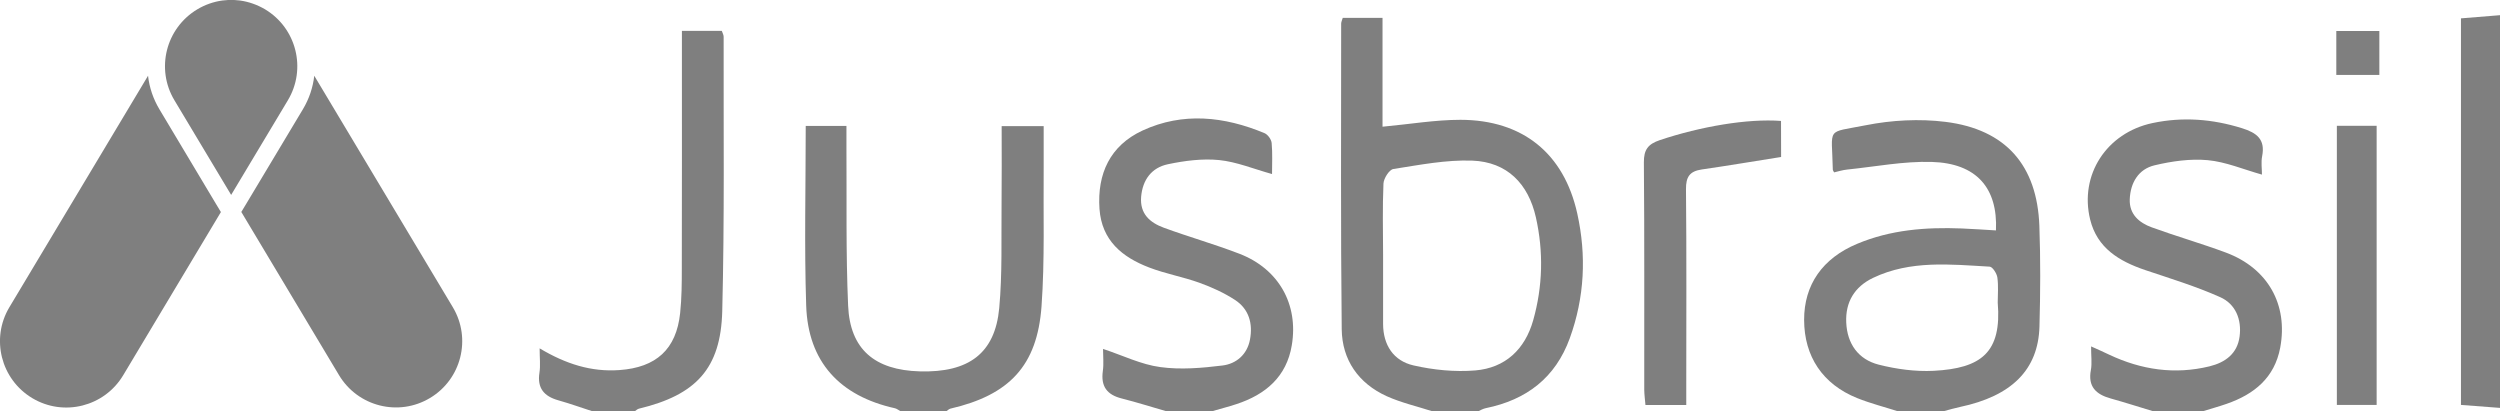 <?xml version="1.0" encoding="utf-8"?>
<!-- Generator: Adobe Illustrator 24.0.2, SVG Export Plug-In . SVG Version: 6.00 Build 0)  -->
<svg version="1.1" id="Layer_1" xmlns="http://www.w3.org/2000/svg" xmlns:xlink="http://www.w3.org/1999/xlink" x="0px" y="0px"
	 viewBox="0 0 2683.3 441.5" style="enable-background:new 0 0 2683.3 441.5;" xml:space="preserve">
<style type="text/css">
	.st0{fill:#7F7F7F;}
</style>
<path class="st0" d="M1537.6,441.5c-16.4-5.3-33.5-9.2-49.1-16.2c-30.5-13.8-48-39.1-48.4-71.9c-1.2-109.3-0.6-218.7-0.6-328
	c0-1.7,0.9-3.5,1.7-6.2c13.5,0,27,0,42.7,0c0,40.1,0,79.4,0,116.8c29.3-2.7,56.5-7.4,83.7-7.4c66.6,0.1,111,36,125.3,100.5
	c10,45.1,7.9,90-8,133.9c-15.4,42.5-46.5,66.2-90.2,75.1c-2.9,0.6-5.6,2.2-8.3,3.4C1570.2,441.5,1553.9,441.5,1537.6,441.5z
	 M1484.5,273.3c0,24.8-0.1,49.6,0,74.5c0.1,22.6,11.2,39.5,32.6,44.4c21.5,4.9,44.4,7.2,66.3,5.4c32.3-2.7,53.4-22.7,62.2-53.8
	c10.3-36.5,11.2-73.6,2.9-110.5c-8.1-36-30.8-59.5-68.3-60.9c-28.1-1-56.6,4.6-84.7,9c-4.4,0.7-10.3,10-10.6,15.6
	C1483.8,222.4,1484.4,247.8,1484.5,273.3z"/>
<path class="st0" d="M2037.2,441.5c-14.6-4.7-29.6-8.5-43.8-14.2c-37.1-14.9-56.9-44.7-57-83.9c-0.1-37.8,19.8-66.2,56.9-81.7
	c36-15.1,73.7-18,112.1-16.5c12.3,0.5,24.6,1.4,36.9,2.1c2.1-45.7-21.1-72.1-68.8-73.5c-30.2-0.9-60.7,5.1-91,8.2
	c-4.8,0.5-9.5,2-13.9,3c-0.9-1.6-1.4-2.2-1.4-2.8c-0.9-46.9-8.2-39.1,35.5-47.8c27.7-5.5,57.5-7.1,85.5-3.6
	c64.7,8.1,98.3,46.7,100.7,111.6c1.3,36,1.1,72.1,0.1,108.1c-1.3,46.4-29.9,74.6-85.3,86.3c-6,1.3-11.9,3-17.8,4.6
	C2069.8,441.5,2053.5,441.5,2037.2,441.5z M2144.2,324.7c0-8.4,0.9-17.8-0.4-26.9c-0.6-4.3-5.2-11.5-8.3-11.6
	c-42.2-2.4-84.9-7.1-125,12c-19.9,9.5-29.9,25.9-28.9,47.9c1,22.9,12.9,39.7,34.9,45.3c19,4.8,39.4,7.6,59,6.6
	C2126.4,395.3,2148.7,378.5,2144.2,324.7z"/>
<path class="st0" d="M966.7,441.5c-2-1.1-4-2.8-6.1-3.3c-59.5-13.2-93.3-50-95.3-110.1c-2.1-63.8-0.5-127.7-0.5-192.9
	c13.7,0,27.1,0,43.7,0c0,7.1,0,14.2,0,21.4c0.4,57.1-0.7,114.4,1.8,171.4c2,46.9,28.5,69.3,77,70.6c52.5,1.5,80.7-19.4,85.2-67.9
	c3.4-37,2.1-74.4,2.5-111.7c0.3-27.3,0.1-54.6,0.1-83.6c14.9,0,28.8,0,45.1,0c0,14.3,0.1,28.4,0,42.4c-0.5,50.3,1.3,100.8-2.3,150.9
	c-4.6,64-34.7,95.3-97.8,109.9c-1.6,0.4-3,1.9-4.5,2.9C999.2,441.5,983,441.5,966.7,441.5z"/>
<path class="st0" d="M2311.4,441.5c-15.3-4.6-30.5-9.5-45.9-13.8c-15.9-4.4-24.7-12.8-21.3-30.6c1.3-7.2,0.2-14.8,0.2-25.3
	c7.8,3.5,13.7,6.1,19.5,8.9c34.4,16.2,70.2,21.6,107.6,12.5c17.1-4.2,29.9-13.7,32.3-32c2.4-18.2-4.2-34.9-20.9-42.3
	c-26-11.6-53.5-20-80.6-29.1c-27.9-9.5-51.4-23.6-58.9-54.2c-11.7-47.9,17.6-93,66.8-103.5c32.6-6.9,64.4-4.4,96.2,5.5
	c15.7,4.9,25.2,11.9,21.6,30c-1.3,6.5-0.2,13.5-0.2,19.8c-20-5.6-38.8-13.7-58.2-15.5c-18.7-1.7-38.5,1.1-57,5.5
	c-17.4,4.1-26,18.8-26.7,36.5c-0.6,16.1,10.1,25.2,23.6,30.1c26.3,9.6,53.3,17.3,79.6,27.1c45.1,16.8,66.9,55.9,58.3,102
	c-6.1,32.4-27.9,50-57.4,60.3c-8.6,3-17.4,5.4-26.1,8.1C2346.5,441.5,2329,441.5,2311.4,441.5z"/>
<path class="st0" d="M1252.2,441.5c-16-4.6-32-9.7-48.2-13.8c-16-4-22.6-13.1-20.3-29.5c1.1-7.8,0.2-15.8,0.2-23.7
	c21.5,7.1,41,16.8,61.5,19.5c21.8,3,44.7,1,66.7-1.7c14.8-1.8,26.5-11.8,29.5-27.7c3.3-17.1-1-32.9-16.1-42.7
	c-11.8-7.7-25.1-13.7-38.4-18.5c-17.6-6.3-36.3-9.6-53.7-16.3c-29-11.1-50.9-29-53.3-62.9c-2.6-37.9,11.5-68,46.2-84.1
	c43.3-20,87.7-15.2,130.9,2.8c3.6,1.5,7.4,6.8,7.7,10.7c1,11,0.4,22.1,0.4,33.2c-19.8-5.5-38-13.1-56.7-15
	c-18.1-1.8-37.2,0.7-55.2,4.5c-17.3,3.7-27,16.5-28.6,34.9c-1.5,18.3,9.4,27.7,24.3,33.2c26.9,9.9,54.6,17.7,81.3,28
	c42,16.2,63.5,54.2,56.1,98.2c-5.6,33.7-28,52.8-59.3,63.1c-8.7,2.9-17.6,5.1-26.4,7.7C1284.7,441.5,1268.4,441.5,1252.2,441.5z"/>
<path class="st0" d="M636.1,441.5c-12.2-4-24.4-8.3-36.7-11.8c-15.4-4.3-23-13-20.4-29.7c1.2-7.7,0.2-15.7,0.2-26.1
	c28,16.7,55.3,25.5,85.7,23.3c39.4-2.8,61-22.3,65.1-61.1c1.7-16,1.8-32.2,1.8-48.4c0.2-77.1,0.1-154.1,0.1-231.2
	c0-7.4,0-14.7,0-23.4c15.2,0,28.6,0,42.8,0c0.6,1.9,2,4.2,2,6.4c-0.2,98.2,1,196.4-1.5,294.5c-1.6,61.8-28.3,89.9-89.3,104.6
	c-1.7,0.4-3.1,1.8-4.6,2.8C666.2,441.5,651.2,441.5,636.1,441.5z"/>
<path class="st0" d="M2683.3,437.8c-13.5-1-27.1-2.1-41.9-3.2c0-138.1,0-275.7,0-414.9c13.9-1.1,27.9-2.3,41.9-3.4
	C2683.3,156.8,2683.3,297.3,2683.3,437.8z"/>
<path class="st0" d="M1911.7,168.5c-28.6,4.5-56.8,9.3-85.2,13.4c-12.9,1.9-17,7.9-16.9,21.1c0.7,70.2,0.3,140.3,0.3,210.5
	c0,6.7,0,13.4,0,21.2c-15.4,0-28.9,0-43.8,0c-0.5-5.7-1.2-11-1.3-16.4c-0.1-81.3,0.3-162.7-0.4-244c-0.1-13.6,4.4-19.6,17.1-23.9
	c43.7-14.6,94.2-23.3,130.1-20.6C1911.7,142.8,1911.7,155.9,1911.7,168.5z"/>
<path class="st0" d="M2508.2,434.6c0-100.3,0-199.3,0-299.6c14.3,0,27.7,0,42.7,0c0,99.7,0,199.1,0,299.6
	C2536.9,434.6,2522.9,434.6,2508.2,434.6z"/>
<path class="st0" d="M2553.8,80.4c-15.4,0-30,0-46.2,0c0-15.4,0-30.5,0-47.1c14.8,0,29.9,0,46.2,0
	C2553.8,48.9,2553.8,64,2553.8,80.4z"/>
<g>
	<path class="st0" d="M486,329.7L337.3,81.3c-1.4,12.6-5.5,24.8-12.2,36l-60.9,101.6l-5.2,8.6l104.9,175.2
		c20.2,33.7,63.9,44.7,97.6,24.5C495.2,407.1,506.2,363.4,486,329.7z"/>
	<path class="st0" d="M171.1,117.3c-6.7-11.2-10.8-23.4-12.2-36L10.1,329.7c-20.2,33.7-9.2,77.4,24.5,97.6
		c33.7,20.2,77.4,9.2,97.6-24.5l104.9-175.2l-5.2-8.6L171.1,117.3z"/>
	<path class="st0" d="M249.8,0C249.8,0,249.7,0,249.8,0c0.5,0,1,0,1.6,0C250.8,0,250.3,0,249.8,0z"/>
	<path class="st0" d="M257.9,0.6c-0.3,0-0.6-0.1-0.9-0.1c-0.9-0.1-1.9-0.2-2.8-0.3c0.9,0.1,1.9,0.2,2.8,0.3
		C257.3,0.6,257.6,0.6,257.9,0.6z"/>
	<path class="st0" d="M246.3,0c-0.5,0-1,0-1.6,0C245.3,0,245.8,0,246.3,0C246.4,0,246.3,0,246.3,0z"/>
	<path class="st0" d="M187.2,107.6l60.9,101.6l60.9-101.6c20.2-33.7,9.2-77.4-24.5-97.6h0C276,5,267,1.9,257.9,0.6
		c-0.3,0-0.6-0.1-0.9-0.1c-1.9-0.2-3.7-0.4-5.6-0.5c-0.5,0-1.1,0-1.6,0c-0.6,0-1.1,0-1.7,0c-0.6,0-1.1,0-1.7,0c-0.5,0-1.1,0-1.6,0
		c-1.9,0.1-3.8,0.3-5.6,0.5c-0.3,0-0.6,0.1-0.9,0.1c-9.1,1.3-18.1,4.4-26.5,9.4C178,30.2,167,73.9,187.2,107.6z"/>
	<path class="st0" d="M246.4,0c-0.5,0-1.1,0-1.6,0C245.3,0,245.8,0,246.4,0C246.4,0,246.4,0,246.4,0z"/>
	<path class="st0" d="M254.2,0.2c-0.9-0.1-1.9-0.2-2.8-0.2c1.9,0.1,3.8,0.3,5.6,0.5C256,0.4,255.1,0.3,254.2,0.2z"/>
	<path class="st0" d="M239.1,0.5c1.9-0.2,3.7-0.4,5.6-0.5C242.9,0.1,241,0.3,239.1,0.5z"/>
	<path class="st0" d="M251.4,0c-0.5,0-1.1,0-1.6,0c0,0,0,0,0,0C250.3,0,250.8,0,251.4,0z"/>
</g>
</svg>
